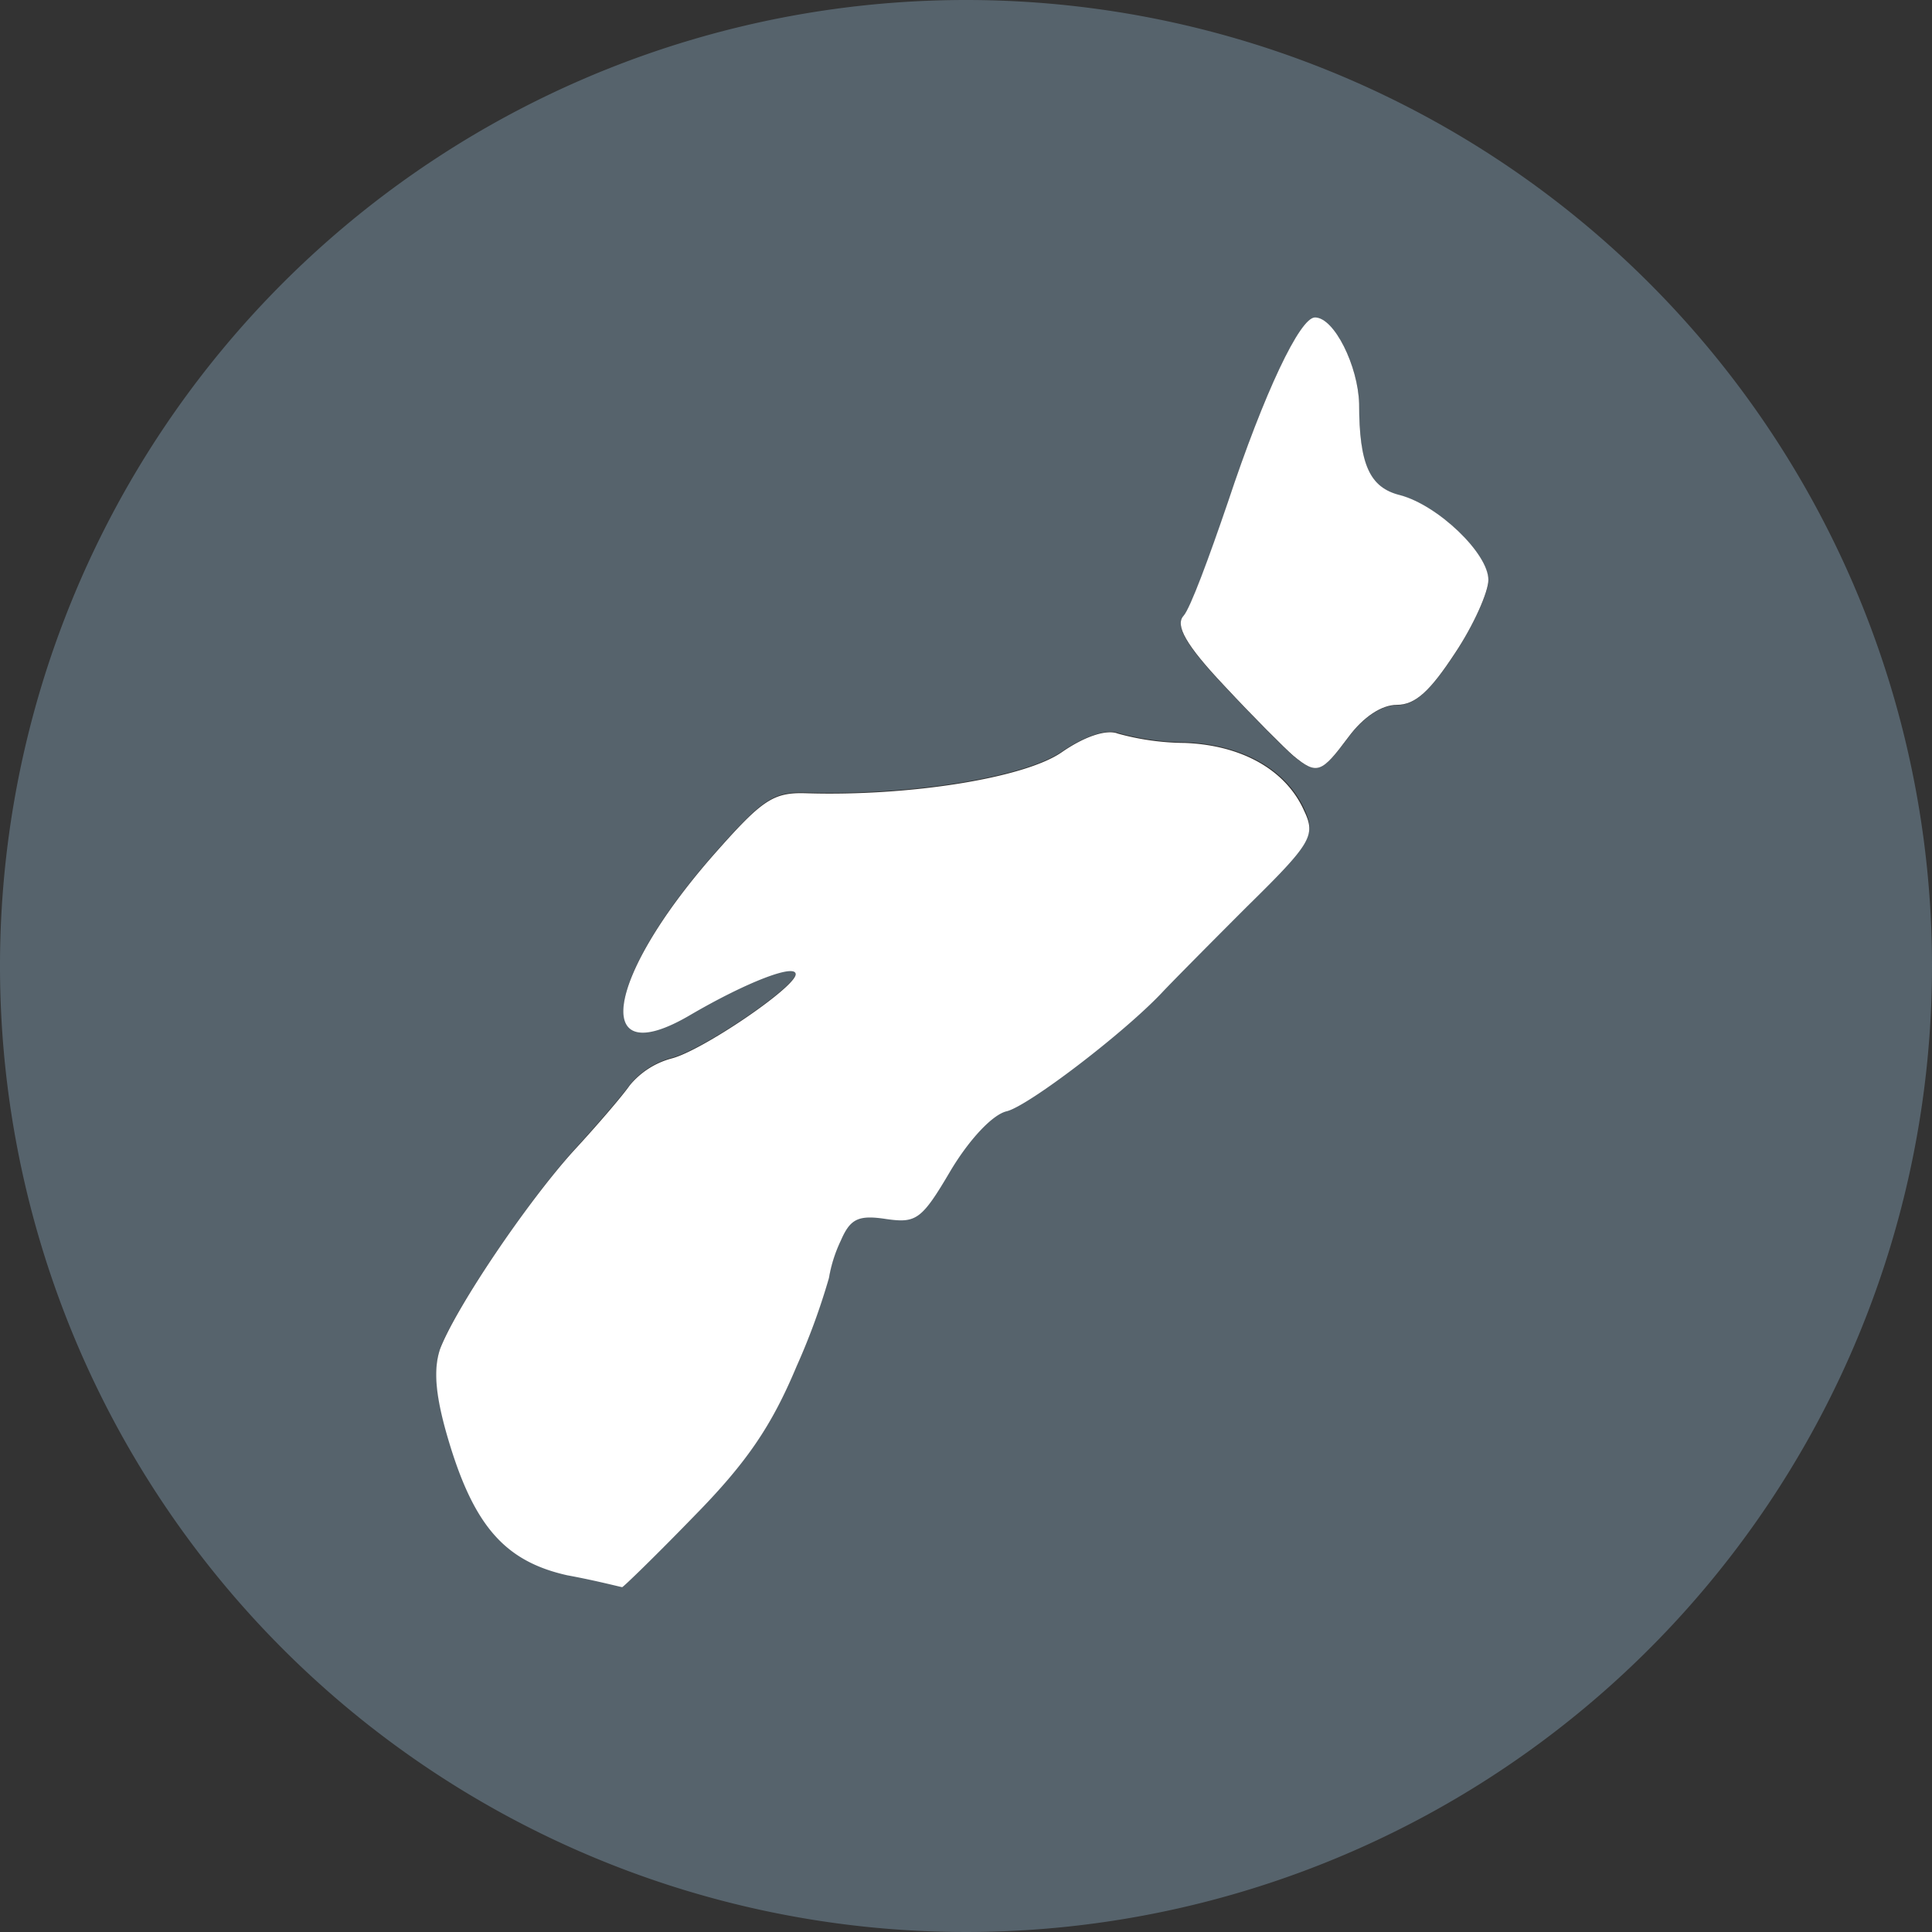 <svg xmlns="http://www.w3.org/2000/svg" viewBox="0 0 206.56 206.56"><rect x="0" y="0" width="206.56" height="206.56" fill="#333333" stroke="none"/><defs><style>.cls-1{fill:#56636c;}.cls-2{fill:#fff;}</style></defs><g id="Layer_2" data-name="Layer 2"><g id="Layer_1-2" data-name="Layer 1"><path class="cls-1" d="M103.28,0A103.28,103.28,0,1,0,206.56,103.28,103.28,103.28,0,0,0,103.28,0Zm30.05,96.82c-4,4-8.17,8.18-9.1,9.21-4.14,4.38-14.28,12.1-16.58,12.67-1.5.35-4,3-6,6.34-3.11,5.29-3.68,5.64-6.91,5.18-3-.46-3.8,0-4.83,2.3a15.12,15.12,0,0,0-1.27,4A72.19,72.19,0,0,1,85.19,146c-2.65,6.33-5.29,10.25-10.94,16-4.14,4.27-7.6,7.61-7.71,7.61s-2.77-.7-5.88-1.27c-6.68-1.5-10-5.3-12.78-14.74-1.38-4.72-1.5-7.37-.81-9.45,1.73-4.49,9.33-15.66,14.28-21.19,2.42-2.65,5.19-5.87,6-7a8.71,8.71,0,0,1,4.49-2.88c3.23-.81,13.25-7.6,13.25-9,0-1.16-5.18.8-11.29,4.37-10.59,6.22-9.1-3.91,2.54-17.16,5.18-5.87,6.33-6.68,9.9-6.56,10.94.34,23.26-1.61,27.29-4.38,2.54-1.73,4.84-2.42,6-2a27.45,27.45,0,0,0,7.14,1c6.11.23,10.83,2.88,12.79,7.14C140.7,89.22,140.24,90,133.33,96.82Zm22.23-26.95c-2.65,4-4.26,5.53-6.22,5.53-1.61,0-3.57,1.27-5.18,3.45-2.88,3.8-3.34,4-5.87,2-.93-.8-4.27-4.14-7.38-7.48-4.14-4.38-5.29-6.45-4.37-7.49.69-.81,2.76-6.22,4.72-12.09,3.92-11.86,7.72-19.81,9.33-19.81,2.07,0,4.61,5.18,4.72,9.21,0,6.57,1.15,9,4.38,9.79,4,1,9.44,6.22,9.44,9.1C159.13,63.31,157.52,66.88,155.56,69.87Z"/><path class="cls-2" d="M126.65,79.43a27.45,27.45,0,0,1-7.14-1c-1.15-.46-3.45.23-6,2-4,2.77-16.35,4.72-27.29,4.38-3.57-.12-4.72.69-9.9,6.56-11.64,13.25-13.13,23.38-2.54,17.16,6.11-3.57,11.29-5.53,11.29-4.37,0,1.38-10,8.17-13.25,9a8.71,8.71,0,0,0-4.49,2.88c-.8,1.15-3.57,4.37-6,7-5,5.53-12.55,16.7-14.28,21.19-.69,2.08-.57,4.73.81,9.45,2.76,9.44,6.1,13.24,12.78,14.74,3.11.57,5.76,1.27,5.88,1.27s3.57-3.34,7.71-7.61c5.65-5.75,8.29-9.67,10.94-16a72.19,72.19,0,0,0,3.46-9.45,15.12,15.12,0,0,1,1.27-4c1-2.3,1.84-2.76,4.83-2.3,3.23.46,3.8.11,6.91-5.18,2-3.34,4.49-6,6-6.34,2.3-.57,12.44-8.29,16.58-12.67.93-1,5.07-5.18,9.1-9.21,6.91-6.79,7.37-7.6,6.11-10.25C137.48,82.31,132.76,79.66,126.65,79.43Z"/><path class="cls-2" d="M149.69,52.94c-3.23-.8-4.38-3.22-4.38-9.79-.11-4-2.65-9.21-4.72-9.21-1.61,0-5.41,8-9.33,19.81-2,5.87-4,11.28-4.72,12.09-.92,1,.23,3.11,4.37,7.49,3.11,3.34,6.45,6.68,7.38,7.48,2.53,2.08,3,1.84,5.87-2,1.61-2.18,3.57-3.45,5.18-3.45,2,0,3.57-1.5,6.22-5.53,2-3,3.57-6.56,3.57-7.83C159.13,59.16,153.72,54,149.69,52.94Z"/></g></g></svg>
